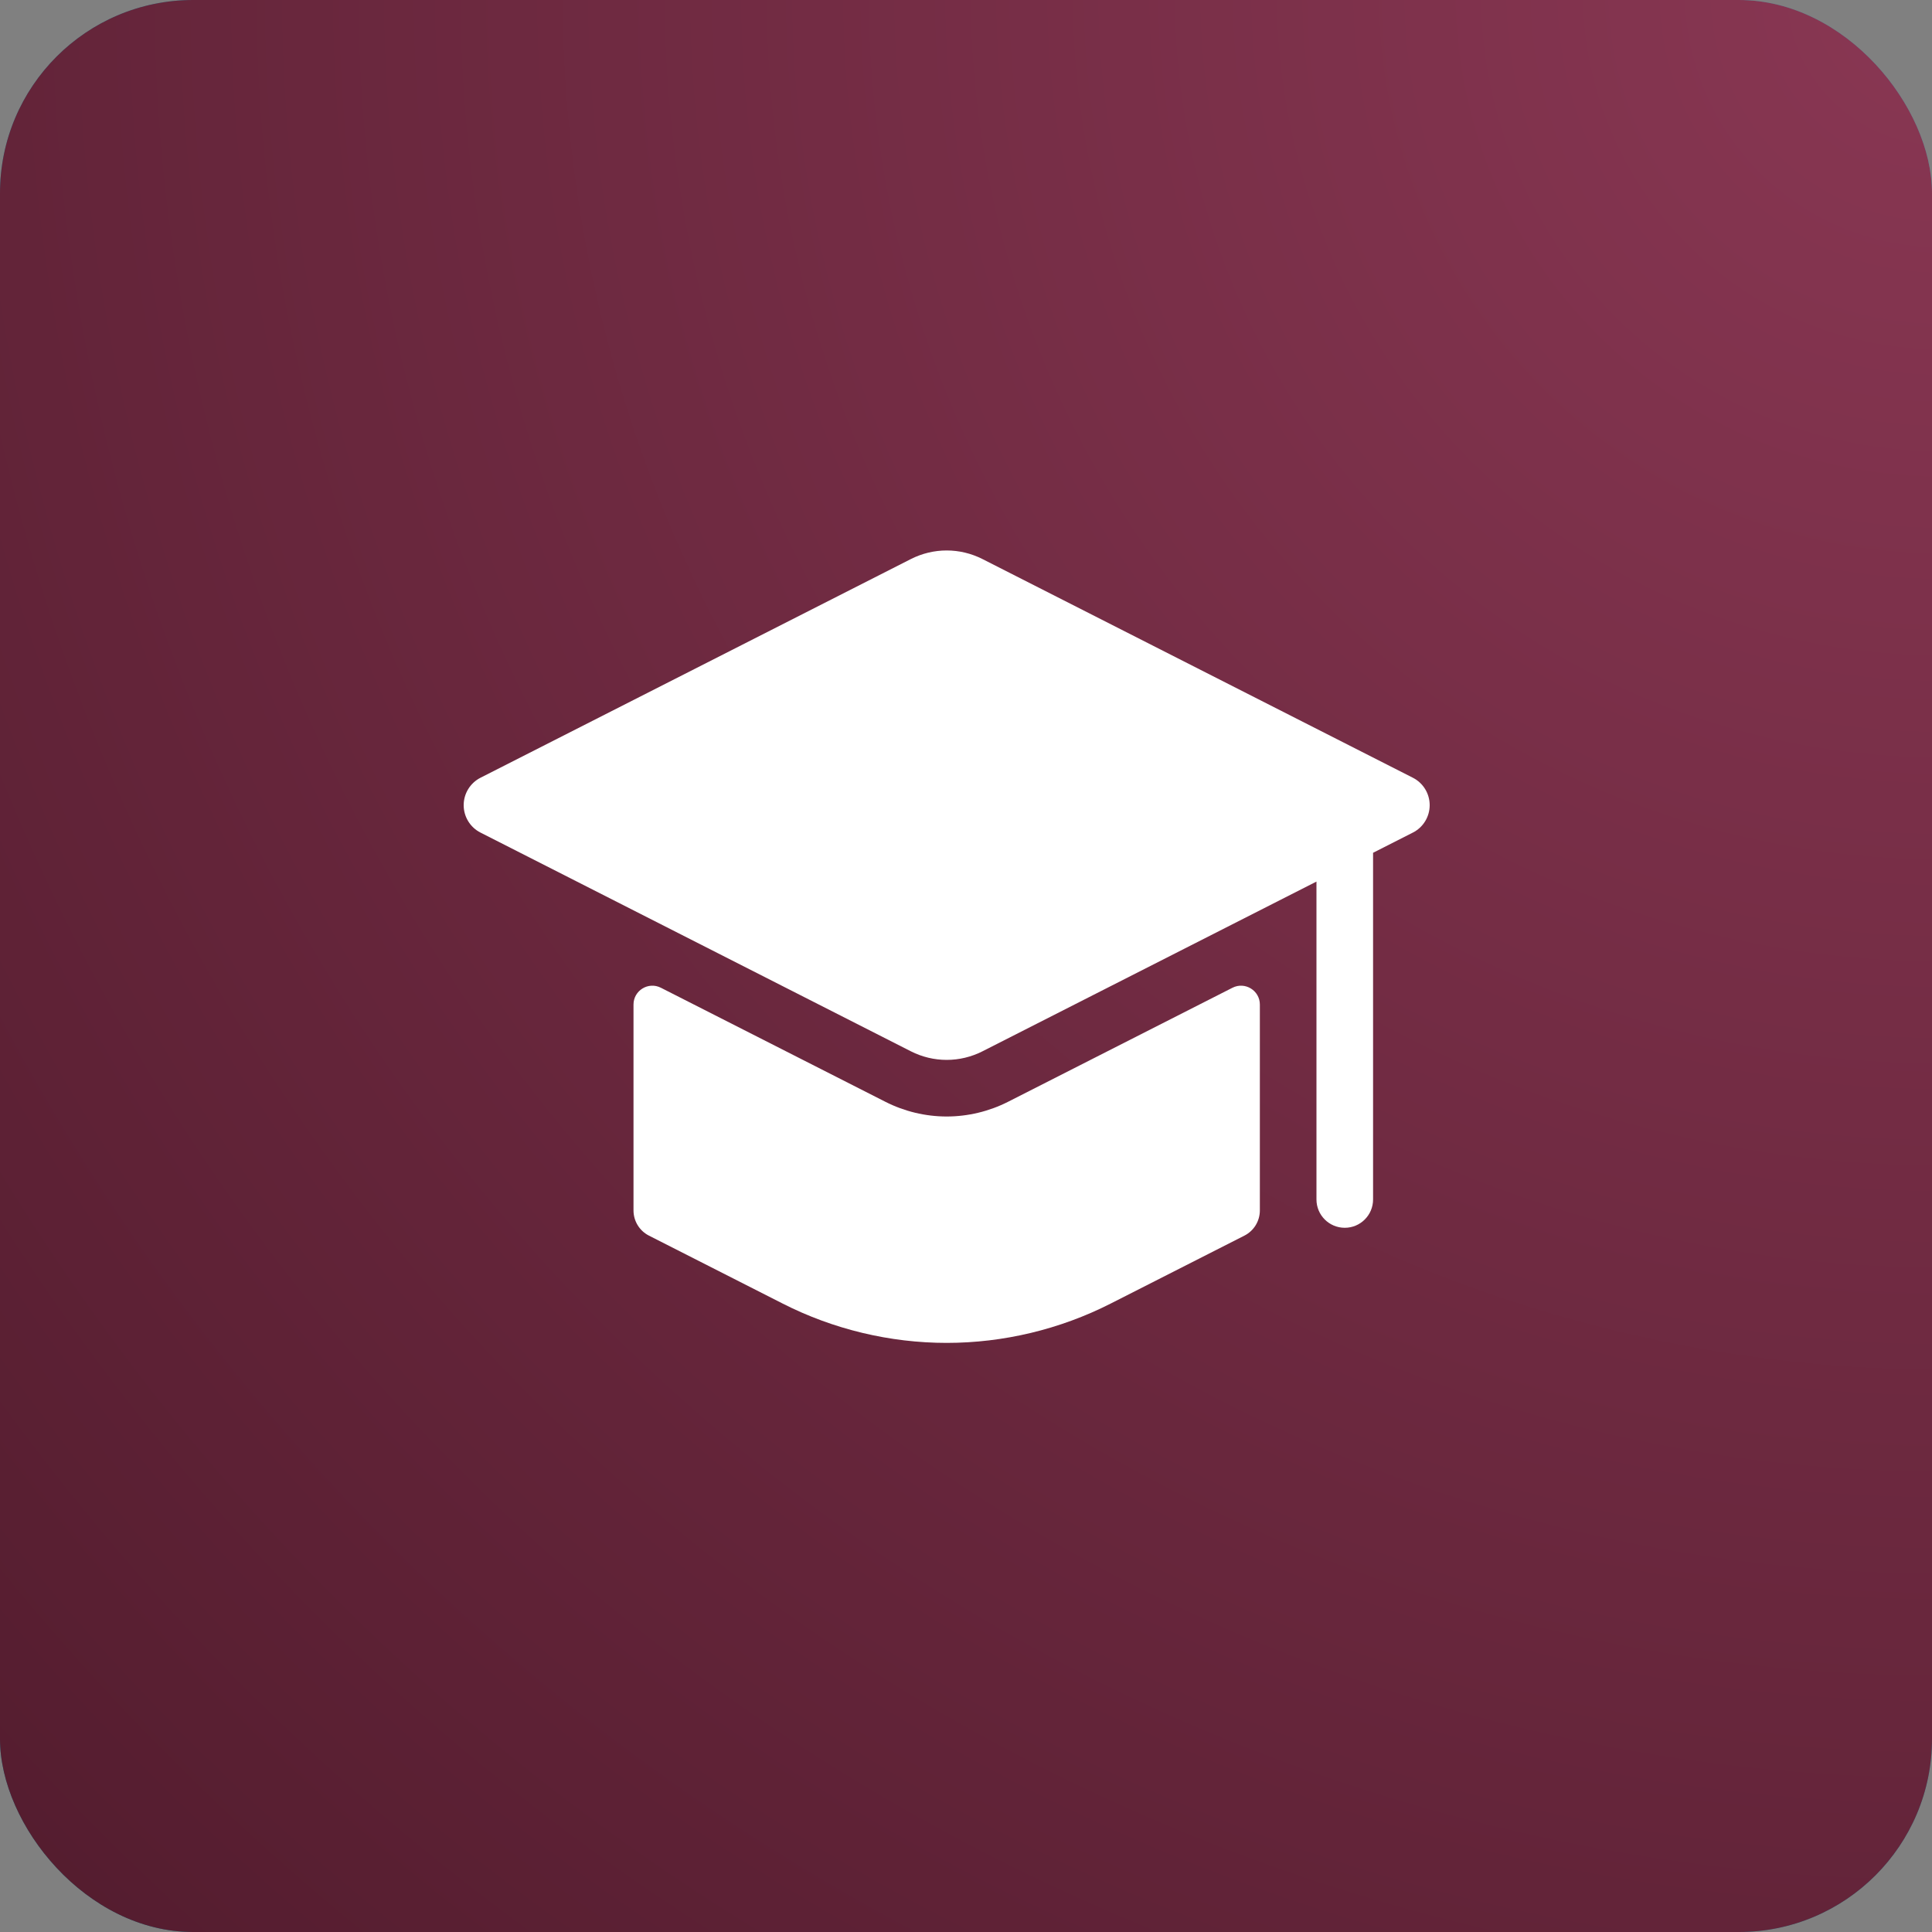 <?xml version="1.0" encoding="UTF-8"?> <svg xmlns="http://www.w3.org/2000/svg" width="50" height="50" viewBox="0 0 50 50" fill="none"><rect x="0" y="0" width="50" height="50" fill="#808080" stroke="none"/><rect width="50" height="50" rx="5" fill="url(#paint0_radial_747_630)"></rect><rect width="50" height="50" rx="5" fill="url(#paint1_radial_747_630)"></rect><g clip-path="url(#clip0_747_630)"><path d="M37 20.838C37 21.137 36.832 21.412 36.565 21.547L35.535 22.07V31.042C35.535 31.447 35.207 31.775 34.803 31.775C34.398 31.775 34.07 31.447 34.07 31.042V22.815L25.424 27.209C25.137 27.354 24.821 27.43 24.5 27.43C24.179 27.43 23.863 27.354 23.576 27.209L12.435 21.547C12.168 21.412 12 21.137 12 20.838C12 20.538 12.168 20.264 12.435 20.128L23.576 14.467C23.863 14.322 24.179 14.246 24.5 14.246C24.821 14.246 25.137 14.322 25.424 14.467L36.565 20.128C36.832 20.264 37 20.538 37 20.838ZM32.605 25.998C32.605 25.634 32.221 25.398 31.896 25.563L26.087 28.515C25.598 28.763 25.049 28.895 24.5 28.895C23.951 28.895 23.402 28.763 22.913 28.514L17.104 25.563C16.779 25.398 16.395 25.634 16.395 25.998V31.325C16.395 31.601 16.549 31.853 16.795 31.978L20.259 33.738C21.567 34.403 23.033 34.754 24.5 34.754C25.967 34.754 27.433 34.403 28.741 33.738L32.205 31.978C32.451 31.853 32.605 31.601 32.605 31.325V25.998Z" fill="white"></path></g><defs><radialGradient id="paint0_radial_747_630" cx="0" cy="0" r="1" gradientUnits="userSpaceOnUse" gradientTransform="translate(50 -2.98023e-06) rotate(135) scale(70.711)"><stop stop-color="#45A6B9"></stop><stop offset="1" stop-color="#137487"></stop></radialGradient><radialGradient id="paint1_radial_747_630" cx="0" cy="0" r="1" gradientUnits="userSpaceOnUse" gradientTransform="translate(50 -2.98023e-06) rotate(135) scale(70.711)"><stop stop-color="#893753"></stop><stop offset="1" stop-color="#531C2E"></stop></radialGradient><clipPath id="clip0_747_630"><rect width="25" height="25" fill="white" transform="translate(12 12)"></rect></clipPath></defs></svg> 